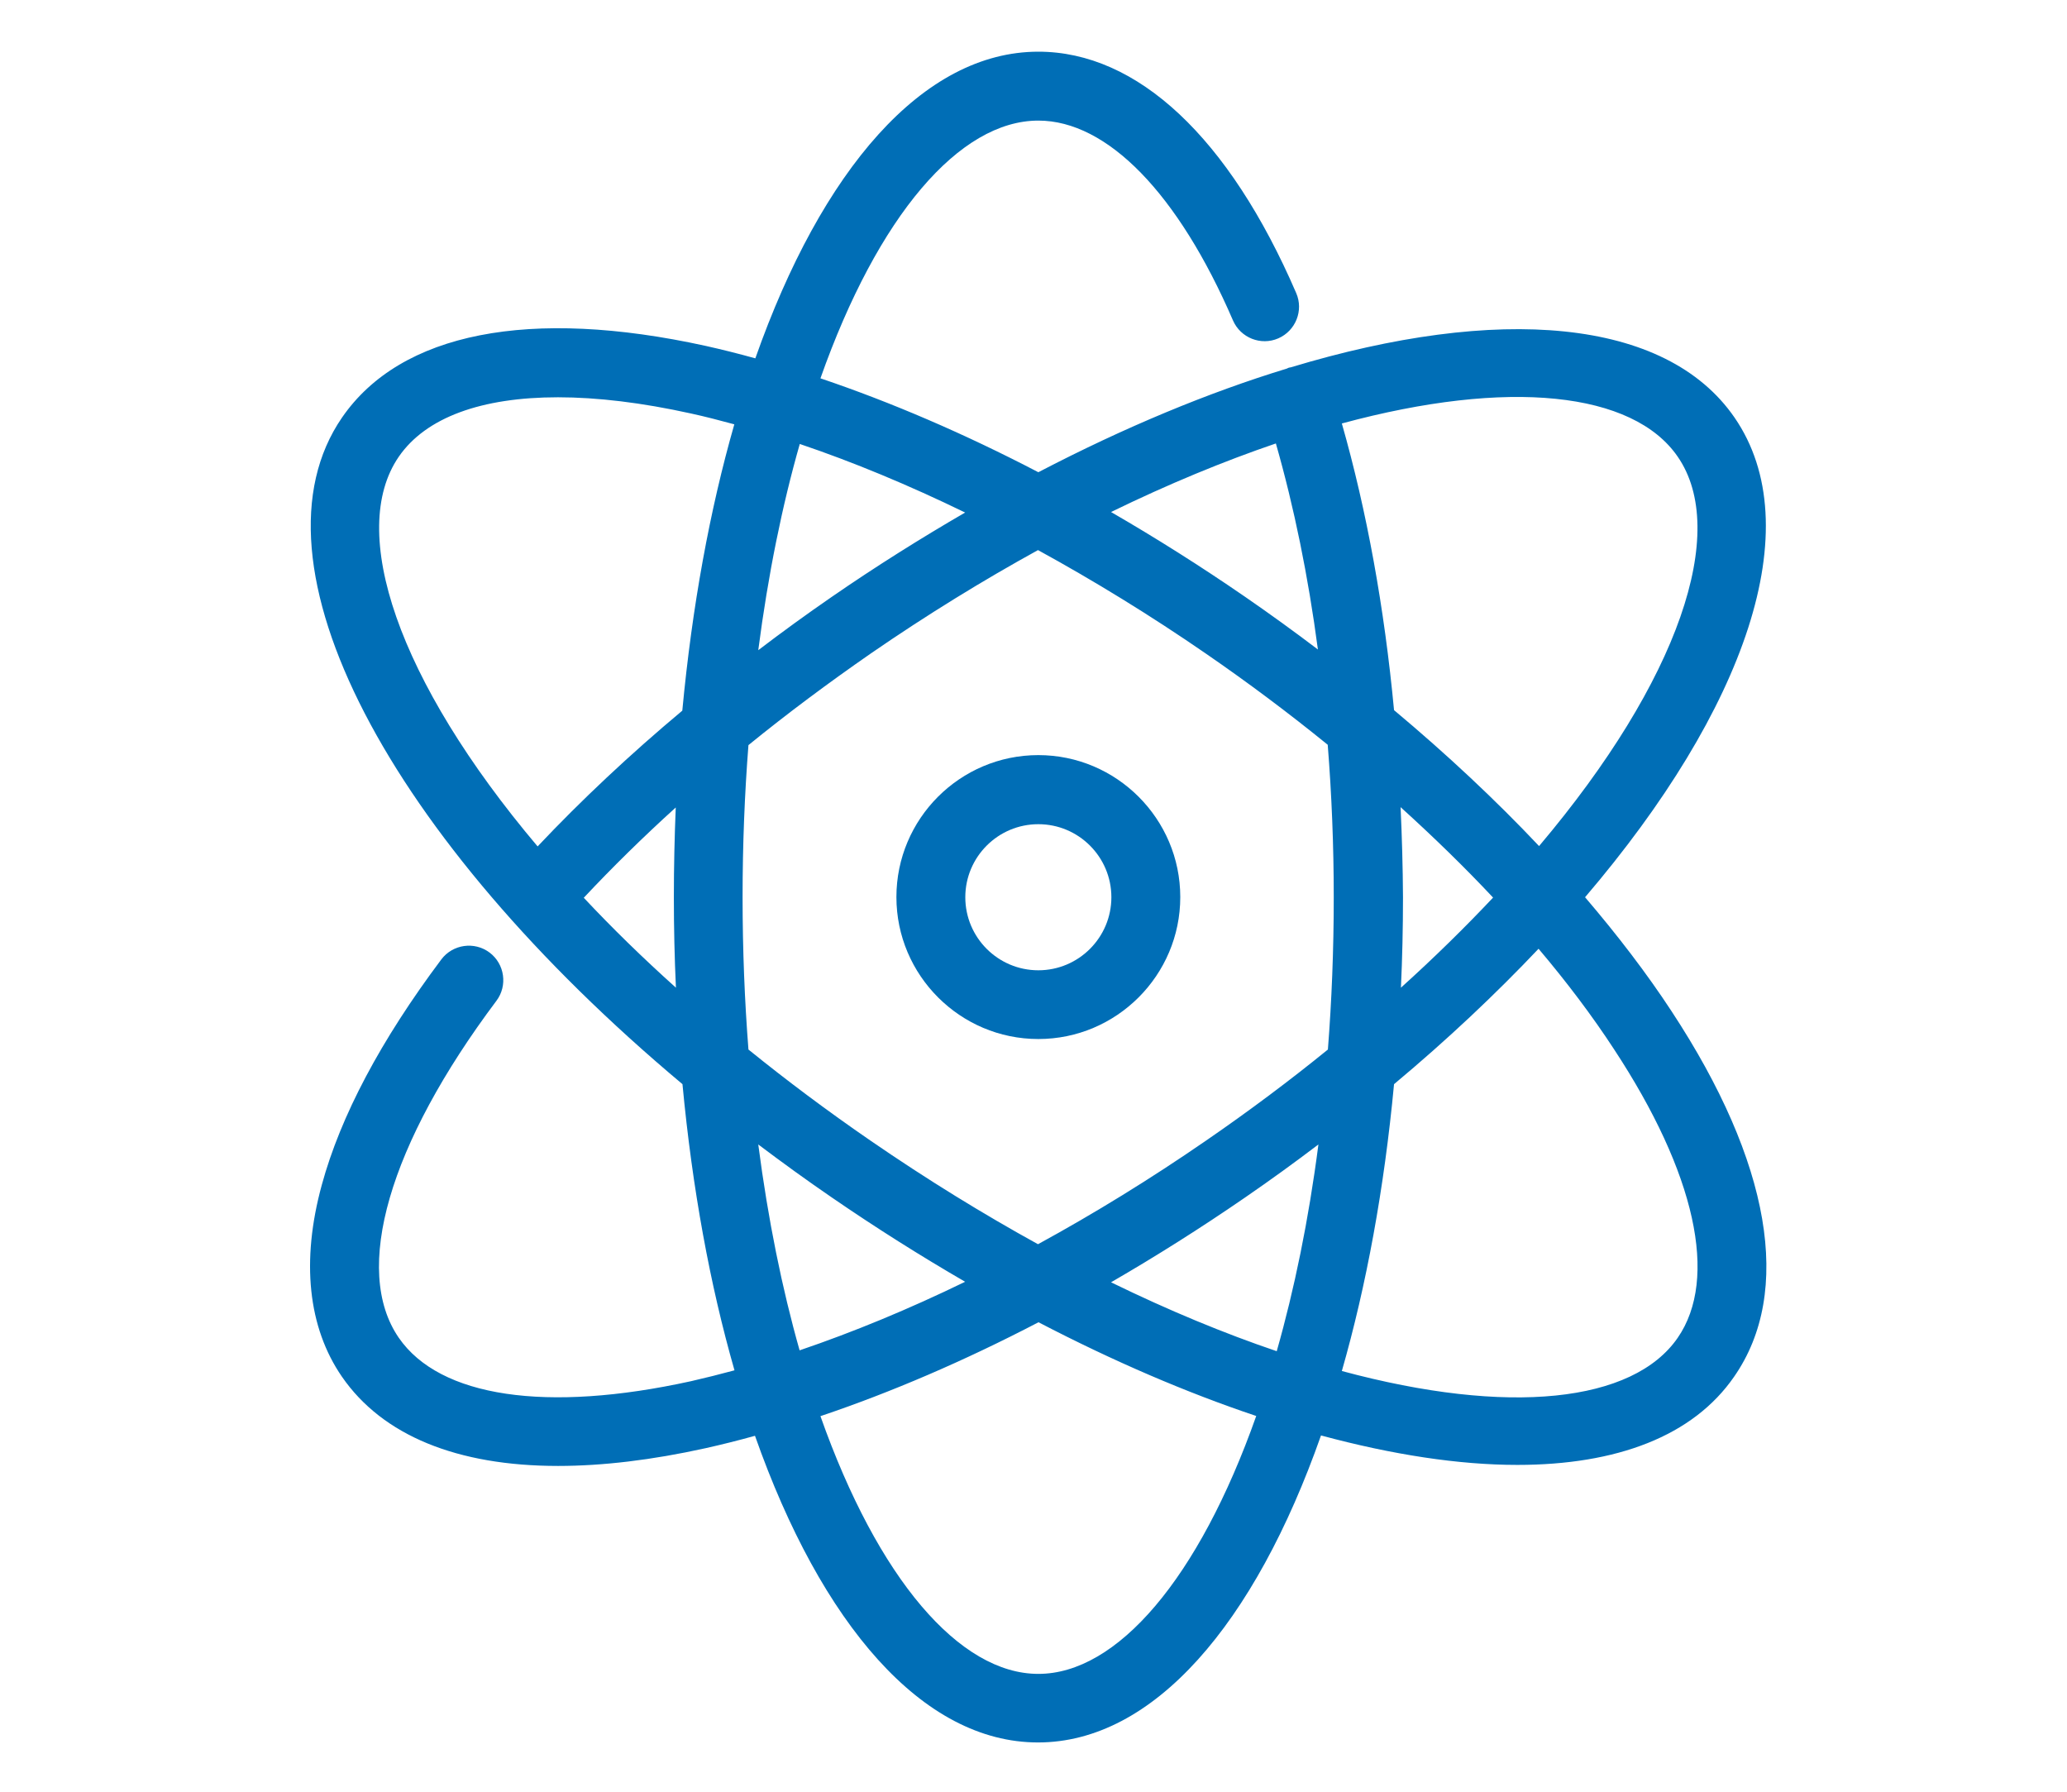 <svg width="120" height="104" viewBox="0 0 120 104" fill="none" xmlns="http://www.w3.org/2000/svg">
<path d="M97.051 58.71C95.611 56.51 93.911 54.29 92.021 52.08C101.341 41.17 105.061 30.58 100.701 24.24C96.701 18.43 86.951 17.69 74.941 21.32C74.901 21.33 74.871 21.33 74.831 21.34C74.791 21.35 74.761 21.37 74.721 21.39C70.161 22.78 65.291 24.8 60.281 27.41C55.981 25.17 51.721 23.34 47.631 21.96C50.971 12.51 55.711 7 60.281 7C64.281 7 68.401 11.23 71.581 18.6C72.021 19.61 73.201 20.08 74.211 19.64C75.221 19.2 75.691 18.02 75.251 17.01C71.351 7.98 66.031 3 60.281 3C53.581 3 47.701 9.87 43.851 20.8C42.881 20.53 41.921 20.29 40.981 20.08C30.751 17.83 23.261 19.3 19.861 24.23C14.041 32.67 22.581 48.66 39.621 62.93C40.191 68.99 41.221 74.59 42.641 79.54C41.791 79.77 40.951 79.98 40.121 80.17C31.711 82.02 25.531 81.1 23.151 77.65C20.451 73.73 22.571 66.42 28.821 58.09C29.481 57.21 29.301 55.95 28.421 55.29C27.541 54.63 26.281 54.81 25.621 55.69C22.111 60.37 19.771 64.78 18.681 68.78C17.471 73.2 17.881 77.05 19.851 79.91C22.211 83.33 26.551 85.09 32.401 85.09C34.971 85.09 37.841 84.75 40.961 84.06C41.901 83.85 42.861 83.61 43.831 83.34C47.681 94.27 53.561 101.14 60.261 101.14C66.961 101.14 72.841 94.26 76.691 83.32C80.841 84.44 84.691 85.03 88.091 85.03C93.841 85.03 98.291 83.37 100.681 79.9C104.091 74.99 102.801 67.46 97.051 58.71ZM97.401 26.51C100.381 30.83 97.501 39.47 89.351 49.11C86.821 46.43 83.991 43.78 80.931 41.22C80.371 35.28 79.351 29.66 77.901 24.58C87.581 21.96 94.811 22.74 97.401 26.51ZM70.011 66.21C66.791 68.43 63.521 70.44 60.261 72.22C57.101 70.48 53.841 68.48 50.541 66.21C48.011 64.47 45.651 62.7 43.451 60.92C43.231 58.09 43.111 55.15 43.111 52.08C43.111 49.02 43.231 46.07 43.451 43.25C45.711 41.41 48.091 39.64 50.541 37.94C53.851 35.66 57.101 33.67 60.261 31.93C63.511 33.71 66.791 35.72 70.011 37.94C72.481 39.64 74.841 41.41 77.081 43.23C77.311 46.12 77.431 49.07 77.431 52.08C77.431 55.15 77.311 58.1 77.091 60.92C74.901 62.7 72.541 64.47 70.011 66.21ZM76.541 66.43C75.971 70.83 75.141 74.85 74.121 78.43C71.081 77.4 67.861 76.07 64.501 74.43C67.111 72.92 69.711 71.28 72.281 69.51C73.751 68.5 75.171 67.47 76.541 66.43ZM81.311 46.85C83.221 48.58 85.021 50.33 86.681 52.1C85.051 53.83 83.271 55.58 81.331 57.33C81.411 55.61 81.451 53.86 81.451 52.08C81.441 50.32 81.391 48.58 81.311 46.85ZM74.071 25.74C75.131 29.45 75.951 33.46 76.511 37.7C75.141 36.66 73.731 35.64 72.281 34.64C69.711 32.87 67.111 31.23 64.501 29.72C67.841 28.09 71.051 26.77 74.071 25.74ZM56.031 29.75C53.461 31.24 50.861 32.87 48.281 34.65C46.831 35.65 45.411 36.68 44.021 37.74C44.591 33.35 45.411 29.34 46.431 25.77C49.541 26.82 52.761 28.16 56.031 29.75ZM23.151 26.51C24.721 24.23 27.951 23.06 32.391 23.06C34.671 23.06 37.261 23.37 40.111 24C40.941 24.18 41.781 24.4 42.631 24.63C41.211 29.58 40.181 35.19 39.611 41.25C36.561 43.8 33.741 46.45 31.211 49.13C23.061 39.48 20.181 30.83 23.151 26.51ZM33.891 52.11C35.541 50.35 37.331 48.59 39.231 46.87C39.161 48.58 39.121 50.32 39.121 52.08C39.121 53.86 39.161 55.61 39.241 57.33C37.291 55.58 35.511 53.84 33.891 52.11ZM44.021 66.43C45.401 67.47 46.821 68.5 48.281 69.5C50.871 71.28 53.461 72.91 56.031 74.4C52.761 75.99 49.541 77.32 46.421 78.38C45.411 74.82 44.591 70.81 44.021 66.43ZM60.281 97.16C55.711 97.16 50.971 91.65 47.631 82.2C51.731 80.82 55.991 78.99 60.291 76.75C64.651 79.02 68.901 80.84 72.931 82.19C69.591 91.64 64.851 97.16 60.281 97.16ZM97.401 77.65C94.811 81.41 87.581 82.19 77.901 79.58C79.321 74.63 80.361 69 80.931 62.93C84.021 60.35 86.821 57.71 89.321 55.07C90.971 57.02 92.441 58.97 93.701 60.9C98.431 68.09 99.781 74.2 97.401 77.65Z" fill="#006EB6"/>
<path d="M60.281 43.83C55.731 43.83 52.041 47.53 52.041 52.07C52.041 56.61 55.741 60.31 60.281 60.31C64.821 60.31 68.521 56.61 68.521 52.07C68.521 47.53 64.821 43.83 60.281 43.83ZM60.281 56.32C57.941 56.32 56.041 54.42 56.041 52.08C56.041 49.74 57.941 47.84 60.281 47.84C62.621 47.84 64.521 49.74 64.521 52.08C64.521 54.42 62.621 56.32 60.281 56.32Z" fill="#006EB6"/>
</svg>
